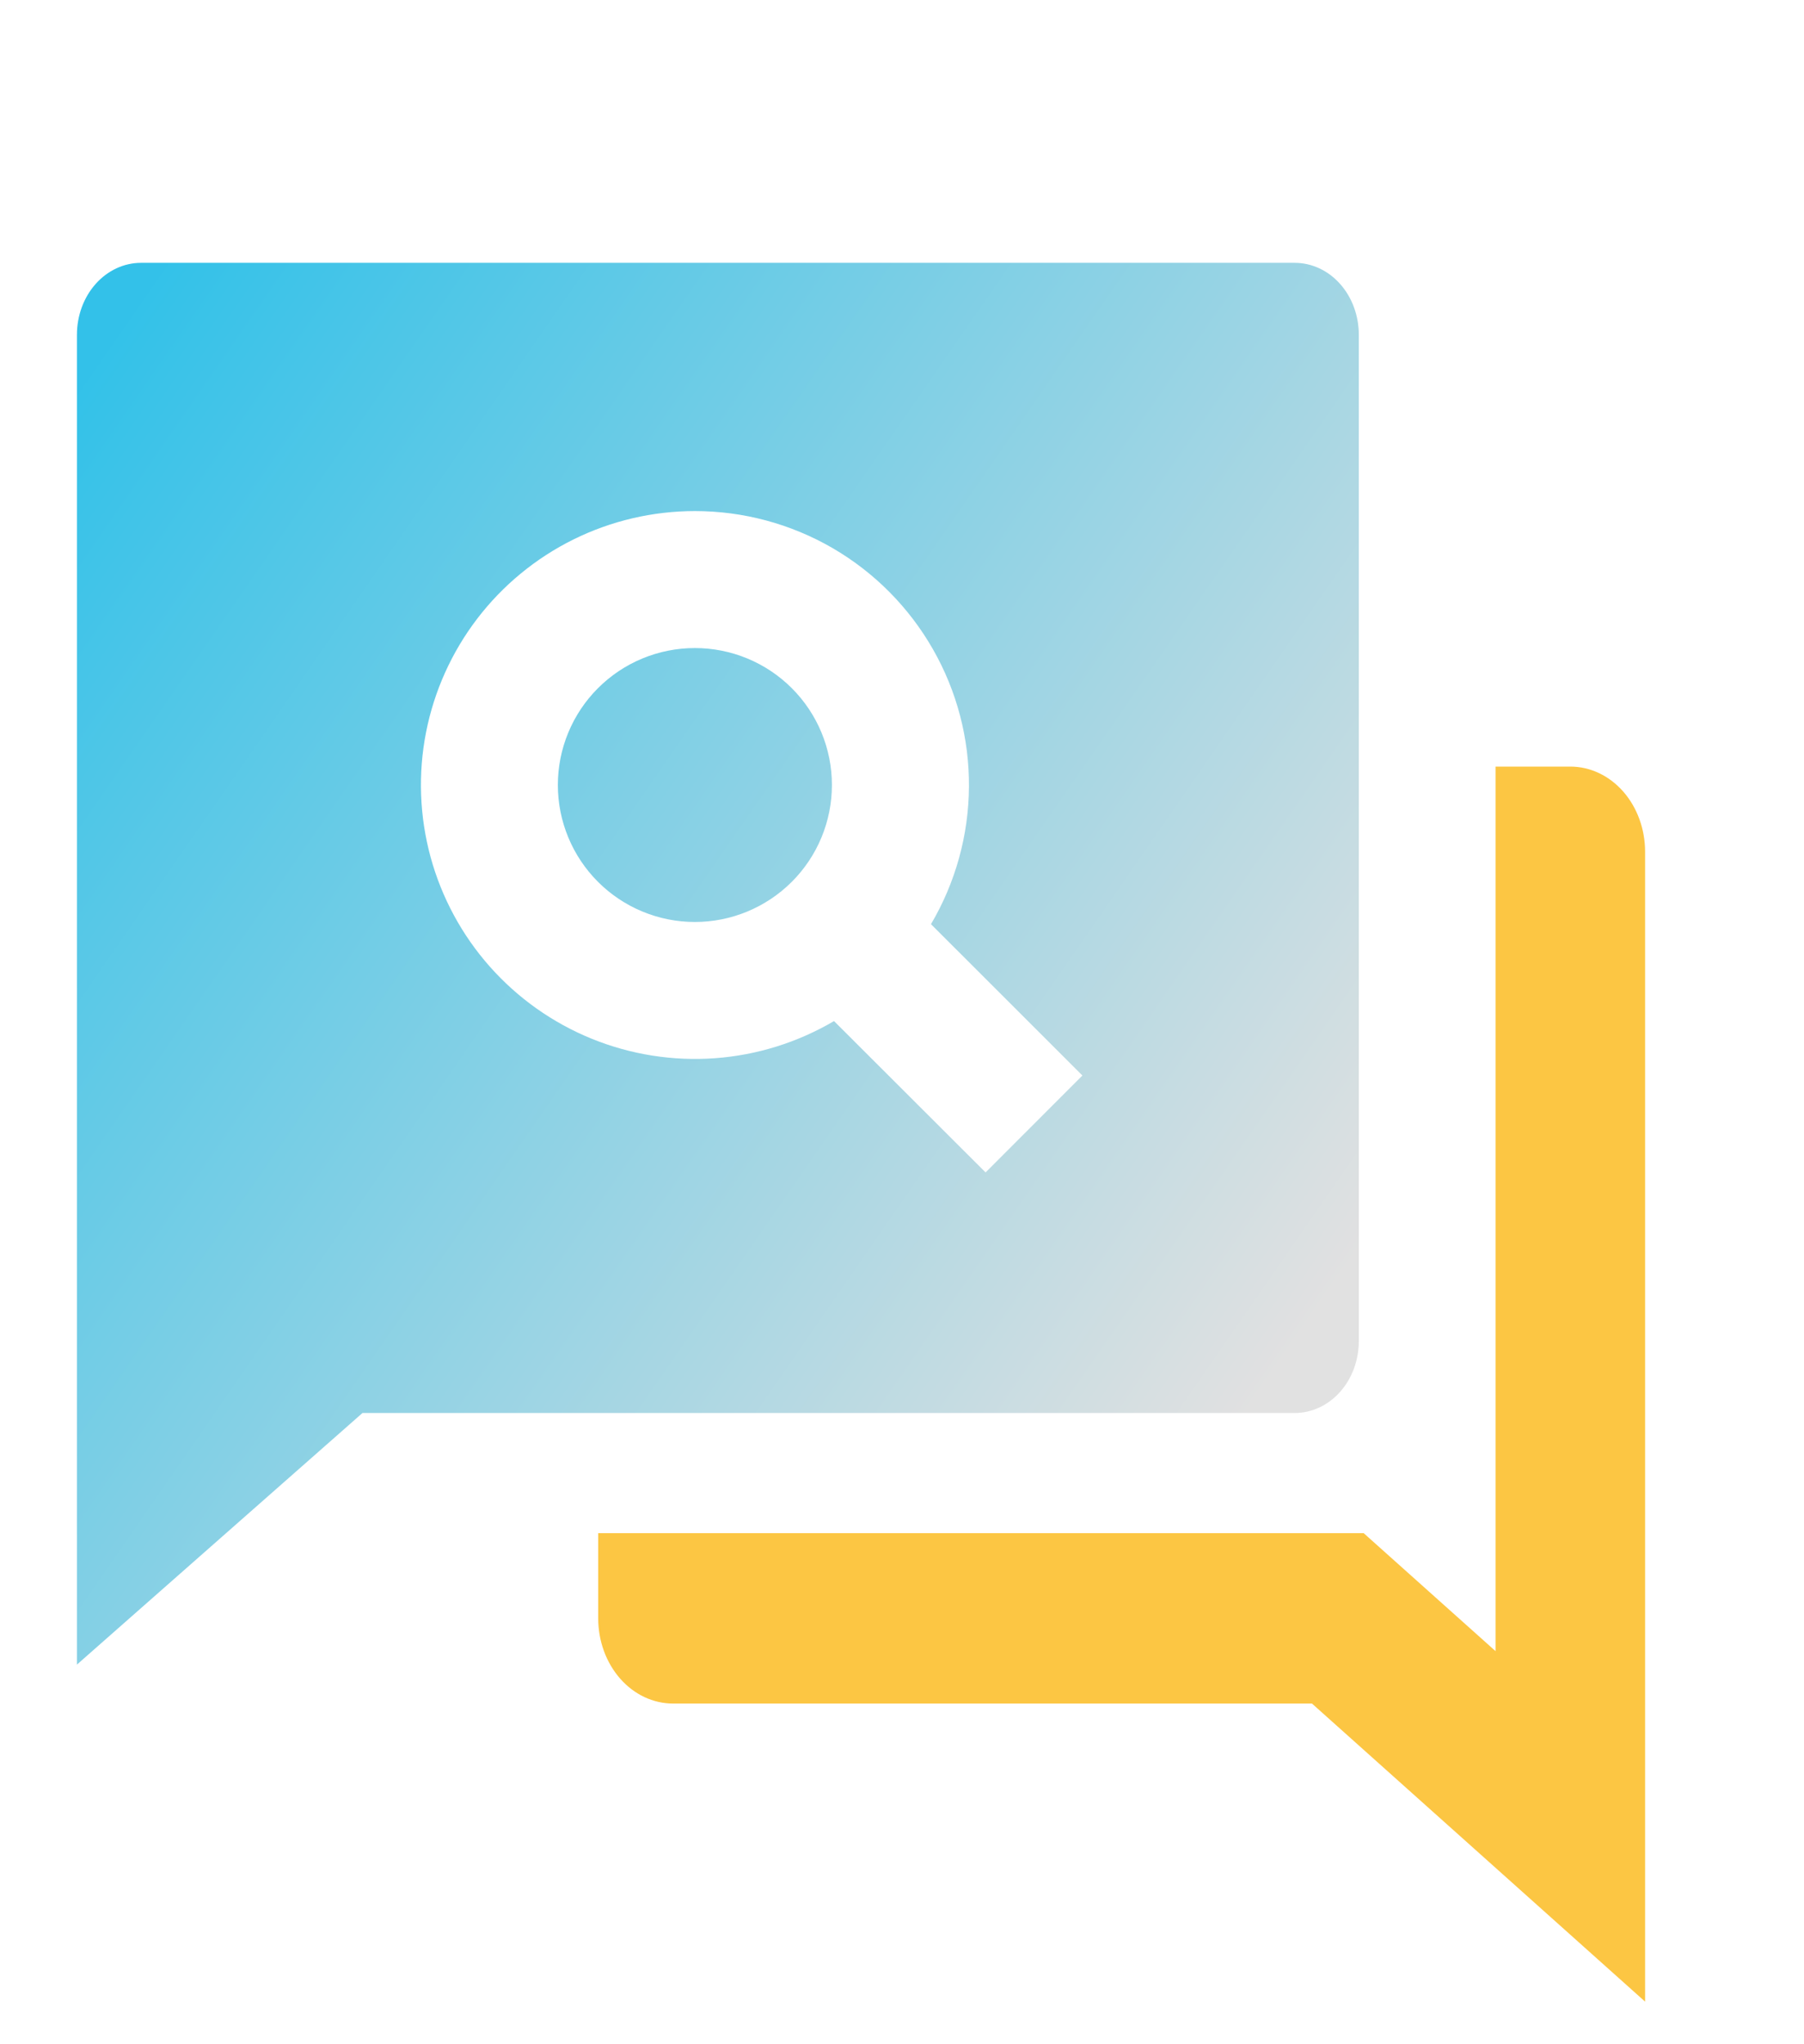 <?xml version="1.0" encoding="UTF-8"?> <svg xmlns="http://www.w3.org/2000/svg" width="60" height="68" viewBox="0 0 60 68" fill="none"><path d="M19.896 51H45.356L49.741 54.924V25.5H52.228C52.888 25.5 53.52 25.799 53.987 26.33C54.453 26.861 54.715 27.582 54.715 28.333V66.583L43.635 56.667H22.384C21.724 56.667 21.091 56.368 20.625 55.837C20.159 55.306 19.896 54.585 19.896 53.833V51Z" fill="#FCC643"></path><path d="M43.062 8.743C43.627 8.743 44.17 8.995 44.569 9.443C44.969 9.892 45.193 10.5 45.193 11.134V44.61C45.193 45.245 44.969 45.853 44.569 46.302C44.17 46.75 43.627 47.002 43.062 47.002H12.056L2.559 55.371V11.134C2.559 10.5 2.783 9.892 3.183 9.443C3.582 8.995 4.125 8.743 4.69 8.743H43.062ZM23.111 17C21.71 17.001 20.328 17.324 19.072 17.945C17.816 18.567 16.72 19.47 15.87 20.583C15.02 21.696 14.438 22.991 14.169 24.365C13.9 25.74 13.953 27.158 14.321 28.51C14.69 29.861 15.365 31.11 16.295 32.158C17.225 33.206 18.384 34.026 19.682 34.554C20.98 35.081 22.382 35.303 23.779 35.201C25.177 35.099 26.532 34.675 27.739 33.965L32.78 39L36 35.776L30.964 30.742C31.78 29.358 32.216 27.782 32.227 26.176C32.239 24.569 31.825 22.988 31.027 21.593C30.23 20.198 29.078 19.037 27.688 18.23C26.297 17.424 24.718 17 23.111 17ZM23.111 21.557C24.32 21.557 25.479 22.036 26.334 22.891C27.189 23.745 27.669 24.904 27.669 26.112C27.669 27.321 27.189 28.48 26.334 29.334C25.479 30.188 24.32 30.669 23.111 30.669C21.903 30.669 20.743 30.189 19.889 29.334C19.034 28.48 18.554 27.321 18.554 26.112C18.554 24.904 19.034 23.745 19.889 22.891C20.743 22.036 21.903 21.557 23.111 21.557Z" fill="url(#paint0_linear_2805_24675)" fill-opacity="0.8"></path><defs><linearGradient id="paint0_linear_2805_24675" x1="2.559" y1="12.898" x2="49.309" y2="45.272" gradientUnits="userSpaceOnUse"><stop stop-color="#00B2E3"></stop><stop offset="0.902" stop-color="#D9D9D9"></stop></linearGradient></defs></svg> 